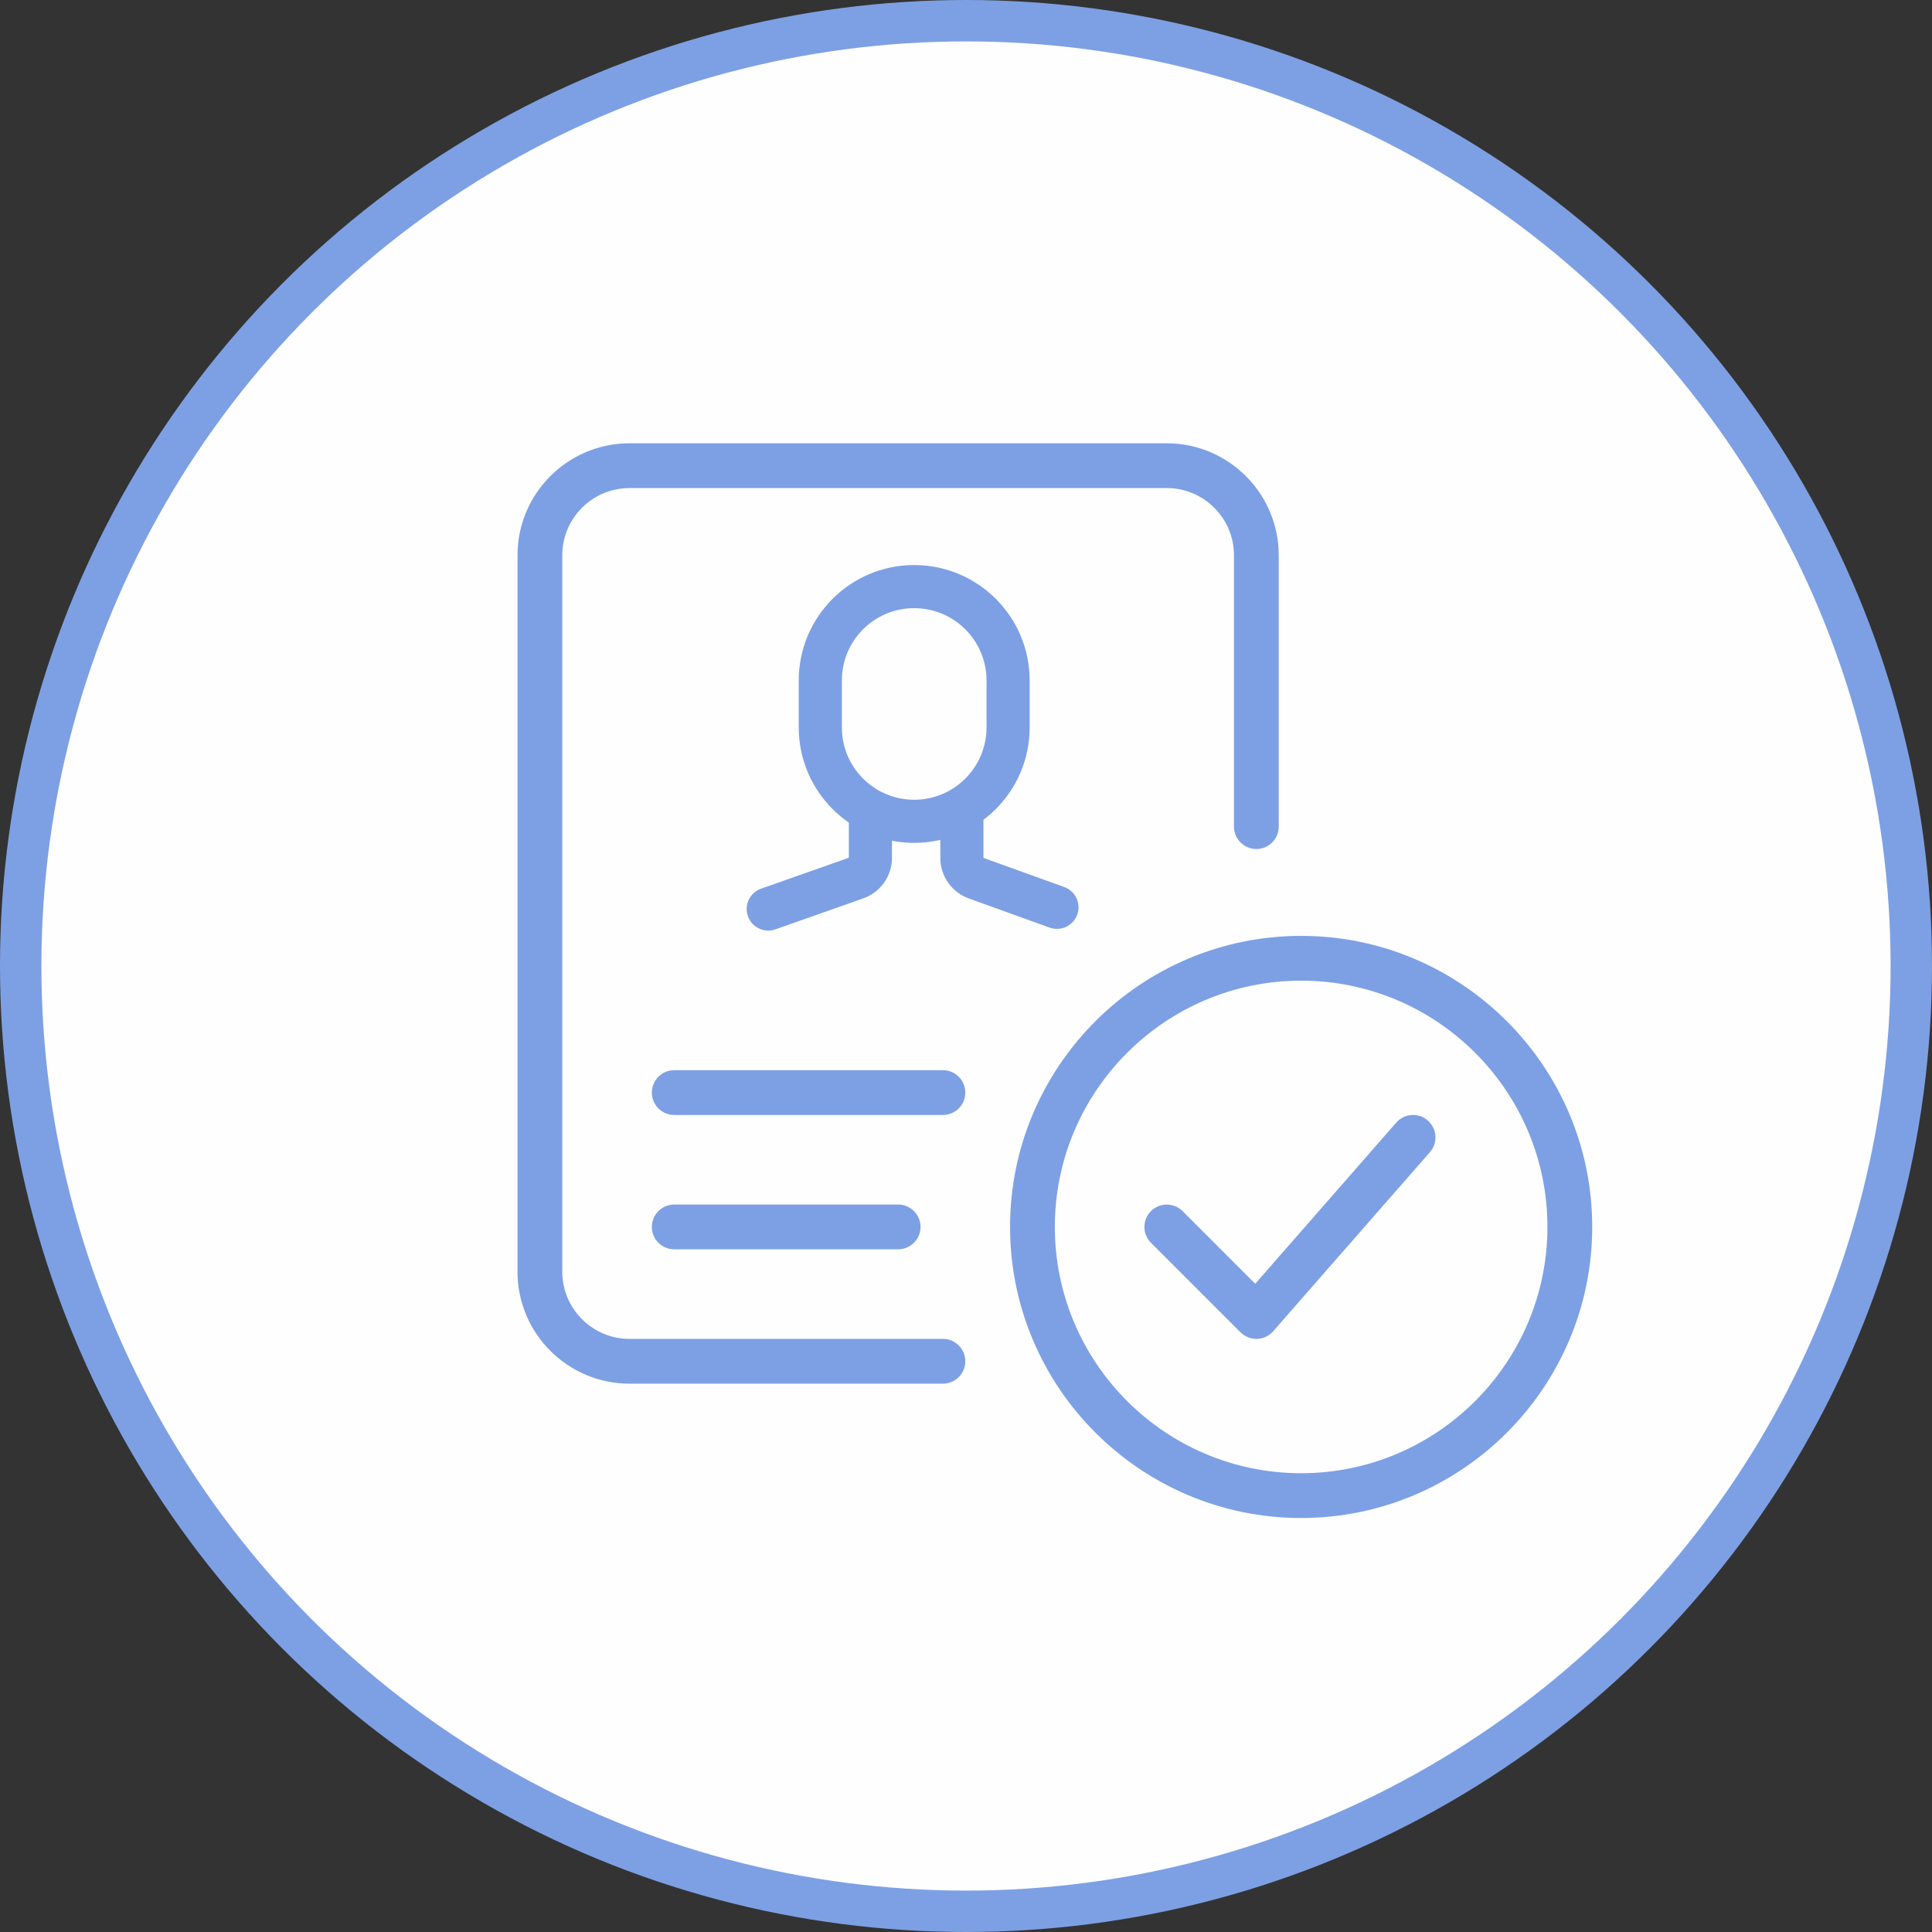 <svg width="56" height="56" viewBox="0 0 56 56" fill="none" xmlns="http://www.w3.org/2000/svg">
<rect x="0" y="0" width="56" height="56" fill="#333333" stroke="none"/>
<circle cx="28" cy="28" r="27.4" fill="#FEFEFF" stroke="#7DA0E4" stroke-width="1.2"/>
<g clip-path="url(#clip0_646_34204)">
<path d="M27.331 32.318H19.543C19.185 32.318 18.894 32.028 18.894 31.669C18.894 31.311 19.185 31.02 19.543 31.02H27.331C27.689 31.02 27.98 31.311 27.98 31.669C27.98 32.028 27.689 32.318 27.331 32.318Z" fill="#7DA0E4"/>
<path d="M26.033 36.212H19.543C19.185 36.212 18.894 35.922 18.894 35.563C18.894 35.205 19.185 34.914 19.543 34.914H26.033C26.391 34.914 26.682 35.205 26.682 35.563C26.682 35.922 26.391 36.212 26.033 36.212Z" fill="#7DA0E4"/>
<path d="M27.331 40.106H18.245C16.456 40.106 15 38.65 15 36.861V16.094C15 14.305 16.456 12.849 18.245 12.849H33.82C35.609 12.849 37.065 14.305 37.065 16.094V23.96C37.065 24.318 36.775 24.609 36.416 24.609C36.058 24.609 35.767 24.318 35.767 23.96V16.094C35.767 15.021 34.894 14.147 33.82 14.147H18.245C17.172 14.147 16.298 15.021 16.298 16.094V36.861C16.298 37.935 17.172 38.808 18.245 38.808H27.331C27.689 38.808 27.98 39.099 27.98 39.457C27.98 39.815 27.689 40.106 27.331 40.106Z" fill="#7DA0E4"/>
<path d="M37.714 44C33.062 44 29.277 40.215 29.277 35.563C29.277 30.911 33.062 27.127 37.714 27.127C42.366 27.127 46.151 30.911 46.151 35.563C46.151 40.215 42.366 44 37.714 44ZM37.714 28.425C33.778 28.425 30.575 31.627 30.575 35.563C30.575 39.5 33.778 42.702 37.714 42.702C41.651 42.702 44.853 39.5 44.853 35.563C44.853 31.627 41.651 28.425 37.714 28.425Z" fill="#7DA0E4"/>
<path d="M36.416 38.808C36.245 38.808 36.079 38.739 35.957 38.619L33.361 36.023C33.108 35.77 33.108 35.358 33.361 35.105C33.614 34.852 34.025 34.852 34.279 35.105L36.384 37.21L40.47 32.54C40.706 32.269 41.116 32.242 41.386 32.479C41.656 32.716 41.683 33.126 41.447 33.396L36.904 38.587C36.786 38.722 36.616 38.803 36.437 38.808C36.431 38.808 36.423 38.808 36.416 38.808Z" fill="#7DA0E4"/>
<path d="M29.22 19.724C29.22 18.221 28.001 17.003 26.498 17.003C24.995 17.003 23.777 18.221 23.777 19.724V21.085C23.777 22.588 24.995 23.806 26.498 23.806C28.001 23.806 29.22 22.588 29.22 21.085V19.724Z" stroke="#7DA0E4" stroke-width="1.25" stroke-miterlimit="10" stroke-linecap="round"/>
<path d="M25.229 23.686V24.862C25.23 24.991 25.191 25.116 25.116 25.222C25.042 25.327 24.937 25.407 24.816 25.45L22.268 26.348" stroke="#7DA0E4" stroke-width="1.25" stroke-miterlimit="10" stroke-linecap="round"/>
<path d="M27.881 23.779V24.867C27.881 24.996 27.92 25.122 27.994 25.227C28.069 25.333 28.174 25.412 28.295 25.455L30.636 26.299" stroke="#7DA0E4" stroke-width="1.25" stroke-miterlimit="10" stroke-linecap="round"/>
</g>
<defs>
<clipPath id="clip0_646_34204">
<rect width="31.151" height="31.151" fill="white" transform="translate(15 12.849)"/>
</clipPath>
</defs>
</svg>
